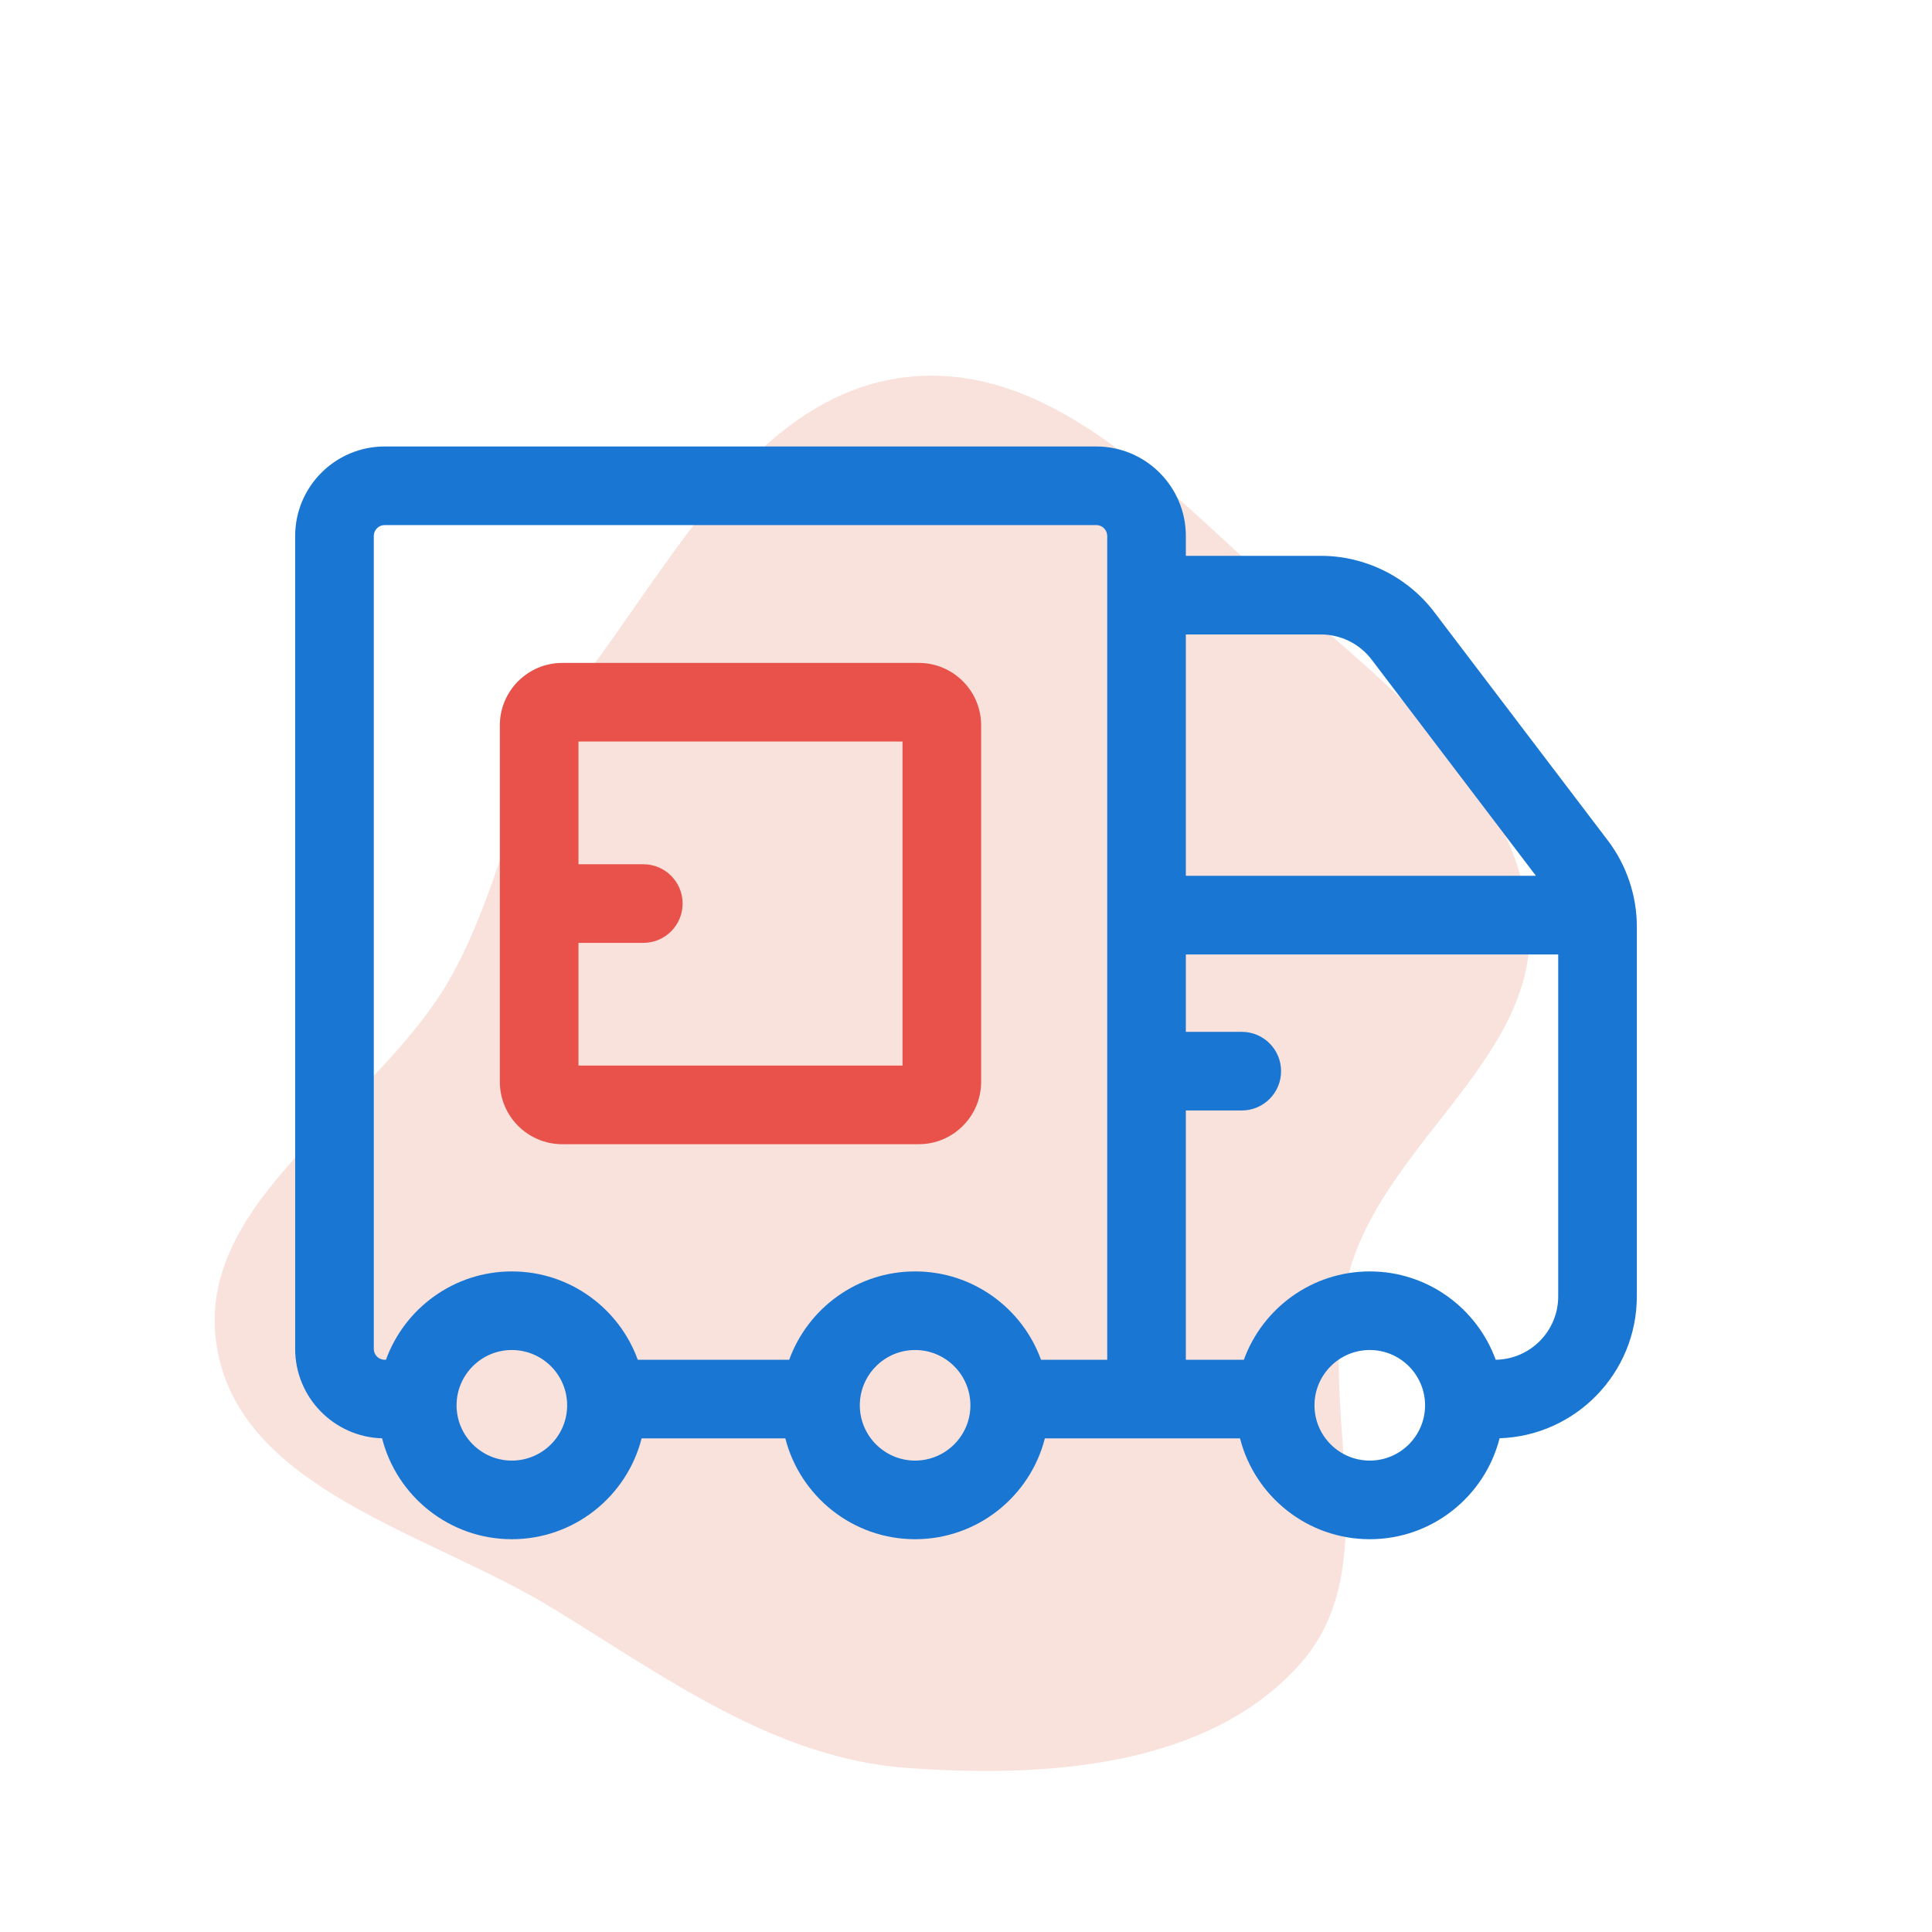 <?xml version="1.0" encoding="UTF-8"?> <svg xmlns="http://www.w3.org/2000/svg" width="72" height="72" viewBox="0 0 72 72" fill="none"> <path fill-rule="evenodd" clip-rule="evenodd" d="M33.791 14.053C28.2 14.688 25.155 20.799 21.751 25.274C19.25 28.562 18.841 32.704 16.852 36.325C14.156 41.232 7.197 44.636 8.076 50.163C8.928 55.522 15.972 57.108 20.606 59.941C24.822 62.518 28.861 65.522 33.791 65.885C38.965 66.266 45.031 65.874 48.468 61.992C51.849 58.173 48.845 52.065 50.342 47.191C51.796 42.456 57.437 39.229 56.973 34.299C56.493 29.202 51.858 25.663 47.999 22.293C43.773 18.602 39.369 13.419 33.791 14.053Z" fill="#F9E2DC"></path> <g clip-path="url(#clip0)"> <path d="M59.922 31.326L53.446 22.805C52.452 21.497 50.877 20.715 49.233 20.715H44.193V19.974C44.193 18.135 42.696 16.639 40.857 16.639H14.335C12.496 16.639 11 18.135 11 19.974V50.269C11 52.076 12.444 53.551 14.239 53.602C14.788 55.761 16.748 57.362 19.075 57.362C21.401 57.362 23.361 55.762 23.911 53.605H29.267C29.818 55.762 31.777 57.362 34.103 57.362C36.429 57.362 38.389 55.762 38.939 53.605H46.212C46.762 55.762 48.721 57.362 51.048 57.362C53.376 57.362 55.336 55.76 55.885 53.6C58.721 53.507 61 51.172 61 48.313V34.528C61 33.379 60.617 32.242 59.922 31.326ZM51.114 24.578L57.24 32.639H44.193V23.645H49.233C49.967 23.645 50.67 23.994 51.114 24.578ZM19.075 54.432C17.939 54.432 17.015 53.508 17.015 52.372C17.015 51.236 17.939 50.311 19.075 50.311C20.211 50.311 21.136 51.236 21.136 52.372C21.136 53.508 20.211 54.432 19.075 54.432ZM34.103 54.432C32.967 54.432 32.043 53.508 32.043 52.372C32.043 51.236 32.967 50.311 34.103 50.311C35.24 50.311 36.164 51.236 36.164 52.372C36.164 53.508 35.239 54.432 34.103 54.432ZM41.263 50.675H38.796C38.1 48.756 36.259 47.382 34.103 47.382C31.947 47.382 30.107 48.756 29.411 50.675H23.768C23.072 48.756 21.231 47.382 19.075 47.382C16.919 47.382 15.079 48.756 14.383 50.675H14.335C14.112 50.675 13.93 50.493 13.93 50.269V19.974C13.93 19.75 14.112 19.568 14.335 19.568H40.857C41.081 19.568 41.263 19.75 41.263 19.974V50.675ZM51.048 54.432C49.911 54.432 48.987 53.508 48.987 52.372C48.987 51.236 49.911 50.311 51.048 50.311C52.184 50.311 53.108 51.236 53.108 52.372C53.108 53.508 52.184 54.432 51.048 54.432ZM55.74 50.674C55.044 48.756 53.203 47.382 51.048 47.382C48.892 47.382 47.051 48.756 46.355 50.675H44.193V41.384H46.278C47.087 41.384 47.742 40.728 47.742 39.919C47.742 39.11 47.087 38.454 46.278 38.454H44.193V35.569H58.07V48.313C58.07 49.605 57.028 50.657 55.74 50.674Z" fill="#1976D2"></path> <path d="M34.239 24.705H20.953C19.671 24.705 18.628 25.748 18.628 27.03V40.316C18.628 41.598 19.671 42.641 20.953 42.641H34.239C35.521 42.641 36.564 41.598 36.564 40.316V27.03C36.564 25.748 35.521 24.705 34.239 24.705ZM33.634 39.711H21.558V35.138H23.975C24.784 35.138 25.439 34.482 25.439 33.673C25.439 32.864 24.784 32.208 23.975 32.208H21.558V27.635H33.634V39.711Z" fill="#E8524A"></path> </g> <defs> <clipPath id="clip0"> <rect width="50" height="50" fill="white" transform="translate(11 12)"></rect> </clipPath> </defs> </svg> 